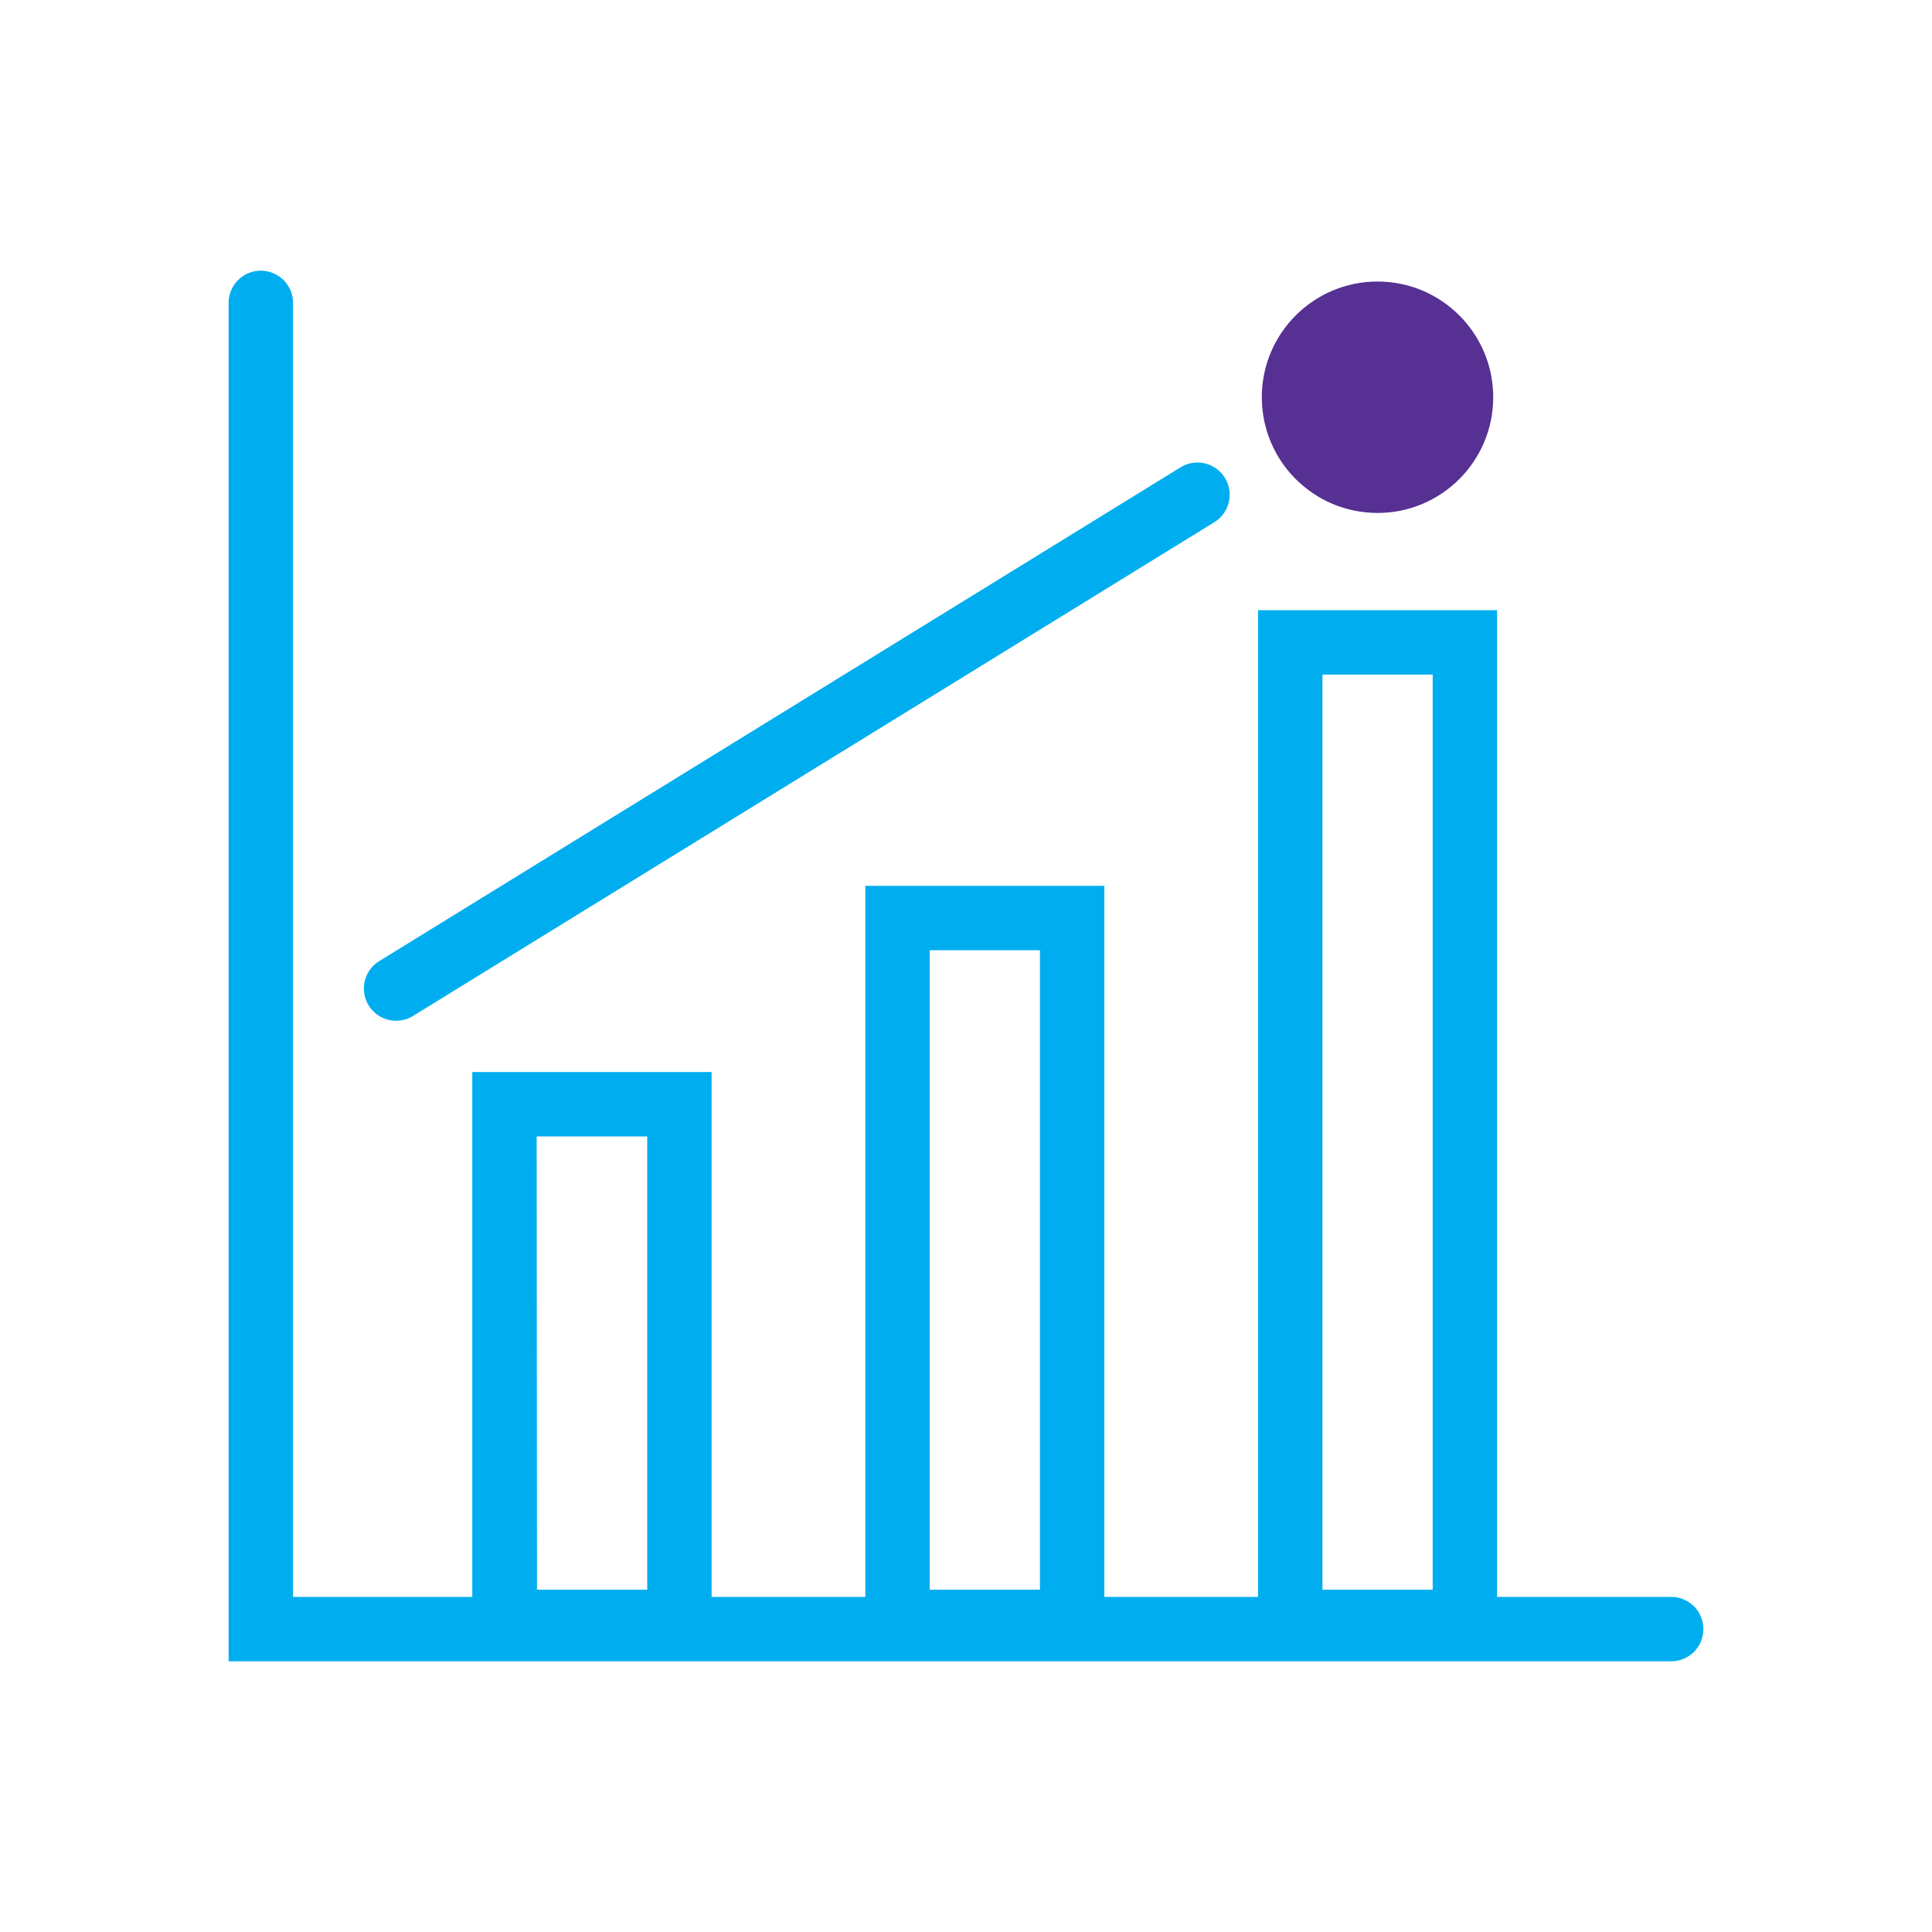 <svg id="Layer_1" data-name="Layer 1" xmlns="http://www.w3.org/2000/svg" viewBox="0 0 180 180"><defs><style>.cls-1{fill:#00aeef;}.cls-2{fill:#563092;}</style></defs><path class="cls-1" d="M155.7,154.78H21.3V28.22a3,3,0,0,1,6,0V148.78H155.7a3,3,0,0,1,0,6Z"/><path class="cls-1" d="M66.3,154.11H44V99.88H66.3Zm-16.27-6H60.3V105.88H50Z"/><path class="cls-1" d="M102.89,154.11H80.62V82.53h22.27Zm-16.27-6H96.89V88.53H86.62Z"/><path class="cls-1" d="M139.48,154.11H117.21V56.85h22.27Zm-16.27-6h10.27V62.85H123.21Z"/><path class="cls-1" d="M36.92,95.1a3,3,0,0,1-1.58-5.56l74.65-46a3,3,0,1,1,3.15,5.11l-74.65,46A3,3,0,0,1,36.92,95.1Z"/><circle class="cls-2" cx="128.34" cy="37.01" r="10.78"/></svg>